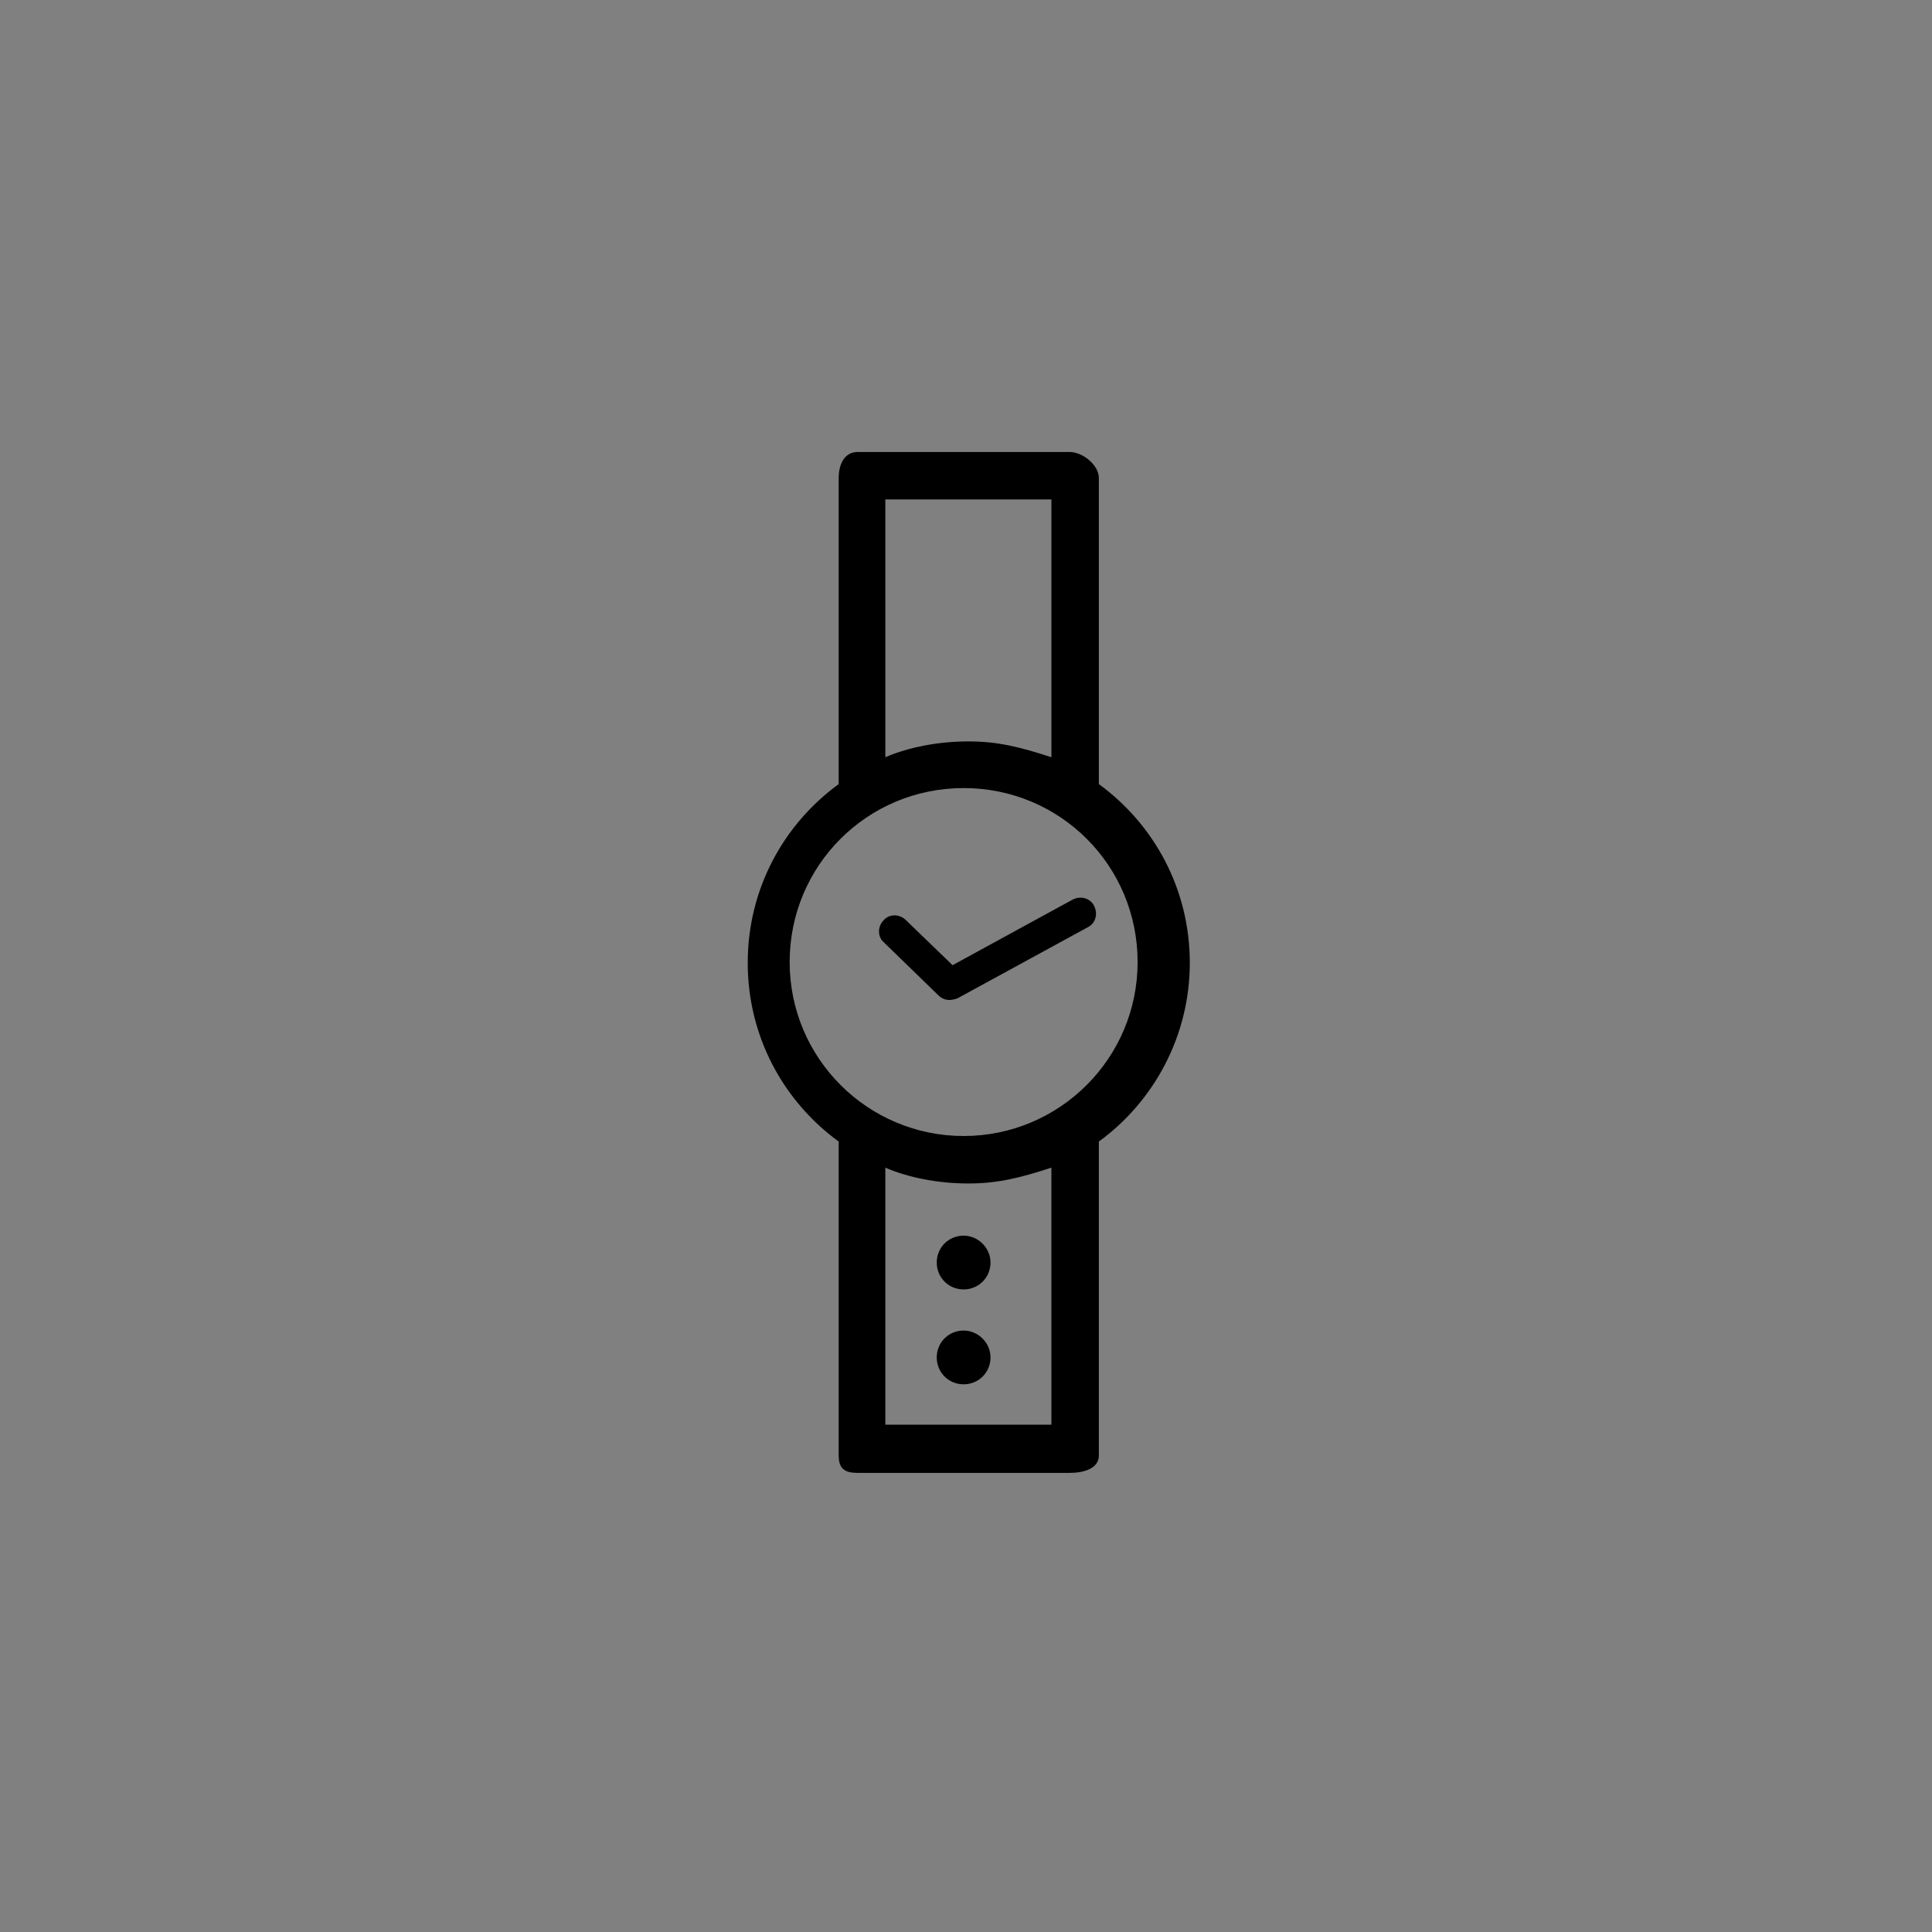 <?xml version="1.0" encoding="UTF-8"?>
<!-- Uploaded to: ICON Repo, www.svgrepo.com, Generator: ICON Repo Mixer Tools -->
<svg width="800px" height="800px" version="1.1" viewBox="144 144 512 512" xmlns="http://www.w3.org/2000/svg">
 <rect x="144" y="144" width="512" height="512" fill="#808080" stroke="none"/>
 <g>
  <path d="m459.31 399.16c0-19.488-9.43-36.676-24.102-47.363v-81.105c0-3.562-4.402-6.914-7.754-6.914h-56.164c-3.562 0-5.031 3.352-5.031 6.914v81.105c-14.672 10.688-24.102 27.871-24.102 47.363 0 19.488 9.43 36.676 24.102 47.363v83.199c0 3.562 1.676 4.609 5.031 4.609h56.164c3.562 0 7.754-1.047 7.754-4.609v-83.199c14.668-10.688 24.102-28.082 24.102-47.363zm-59.938 45.895c-25.359 0-46.105-20.539-46.105-46.105 0-25.566 20.539-46.105 46.105-46.105s46.105 20.539 46.105 46.105c0 25.57-20.75 46.105-46.105 46.105zm-20.75 76.496v-68.109c6.289 2.723 14.25 4.191 22.004 4.191s13.621-1.469 22.004-4.191l0.004 68.109zm44.012-245.2v68.32c-8.383-2.723-14.25-4.191-22.004-4.191s-15.719 1.469-22.004 4.191l-0.004-68.32z"/>
  <path d="m428.29 382.39-31.855 17.395-12.363-11.945c-1.676-1.676-4.402-1.676-5.867 0-1.676 1.676-1.676 4.402 0 5.867l14.461 14.043c0.84 0.84 1.887 1.258 2.934 1.258 0.629 0 1.469-0.211 2.098-0.418l34.578-18.863c2.098-1.047 2.723-3.562 1.676-5.66-1.047-2.094-3.562-2.723-5.66-1.676z"/>
  <path d="m400.63 478.59c0 1.68-2.516 1.68-2.516 0 0-1.676 2.516-1.676 2.516 0" fill="#ffffff"/>
  <path d="m399.37 471.46c-3.981 0-7.125 3.144-7.125 7.125 0 3.981 3.144 7.125 7.125 7.125 3.981 0 7.125-3.144 7.125-7.125 0-3.981-3.356-7.125-7.125-7.125z"/>
  <path d="m400.63 503.74c0 1.676-2.516 1.676-2.516 0 0-1.68 2.516-1.68 2.516 0" fill="#ffffff"/>
  <path d="m399.37 496.61c-3.981 0-7.125 3.144-7.125 7.125s3.144 7.125 7.125 7.125c3.981 0 7.125-3.144 7.125-7.125s-3.356-7.125-7.125-7.125z"/>
 </g>
</svg>